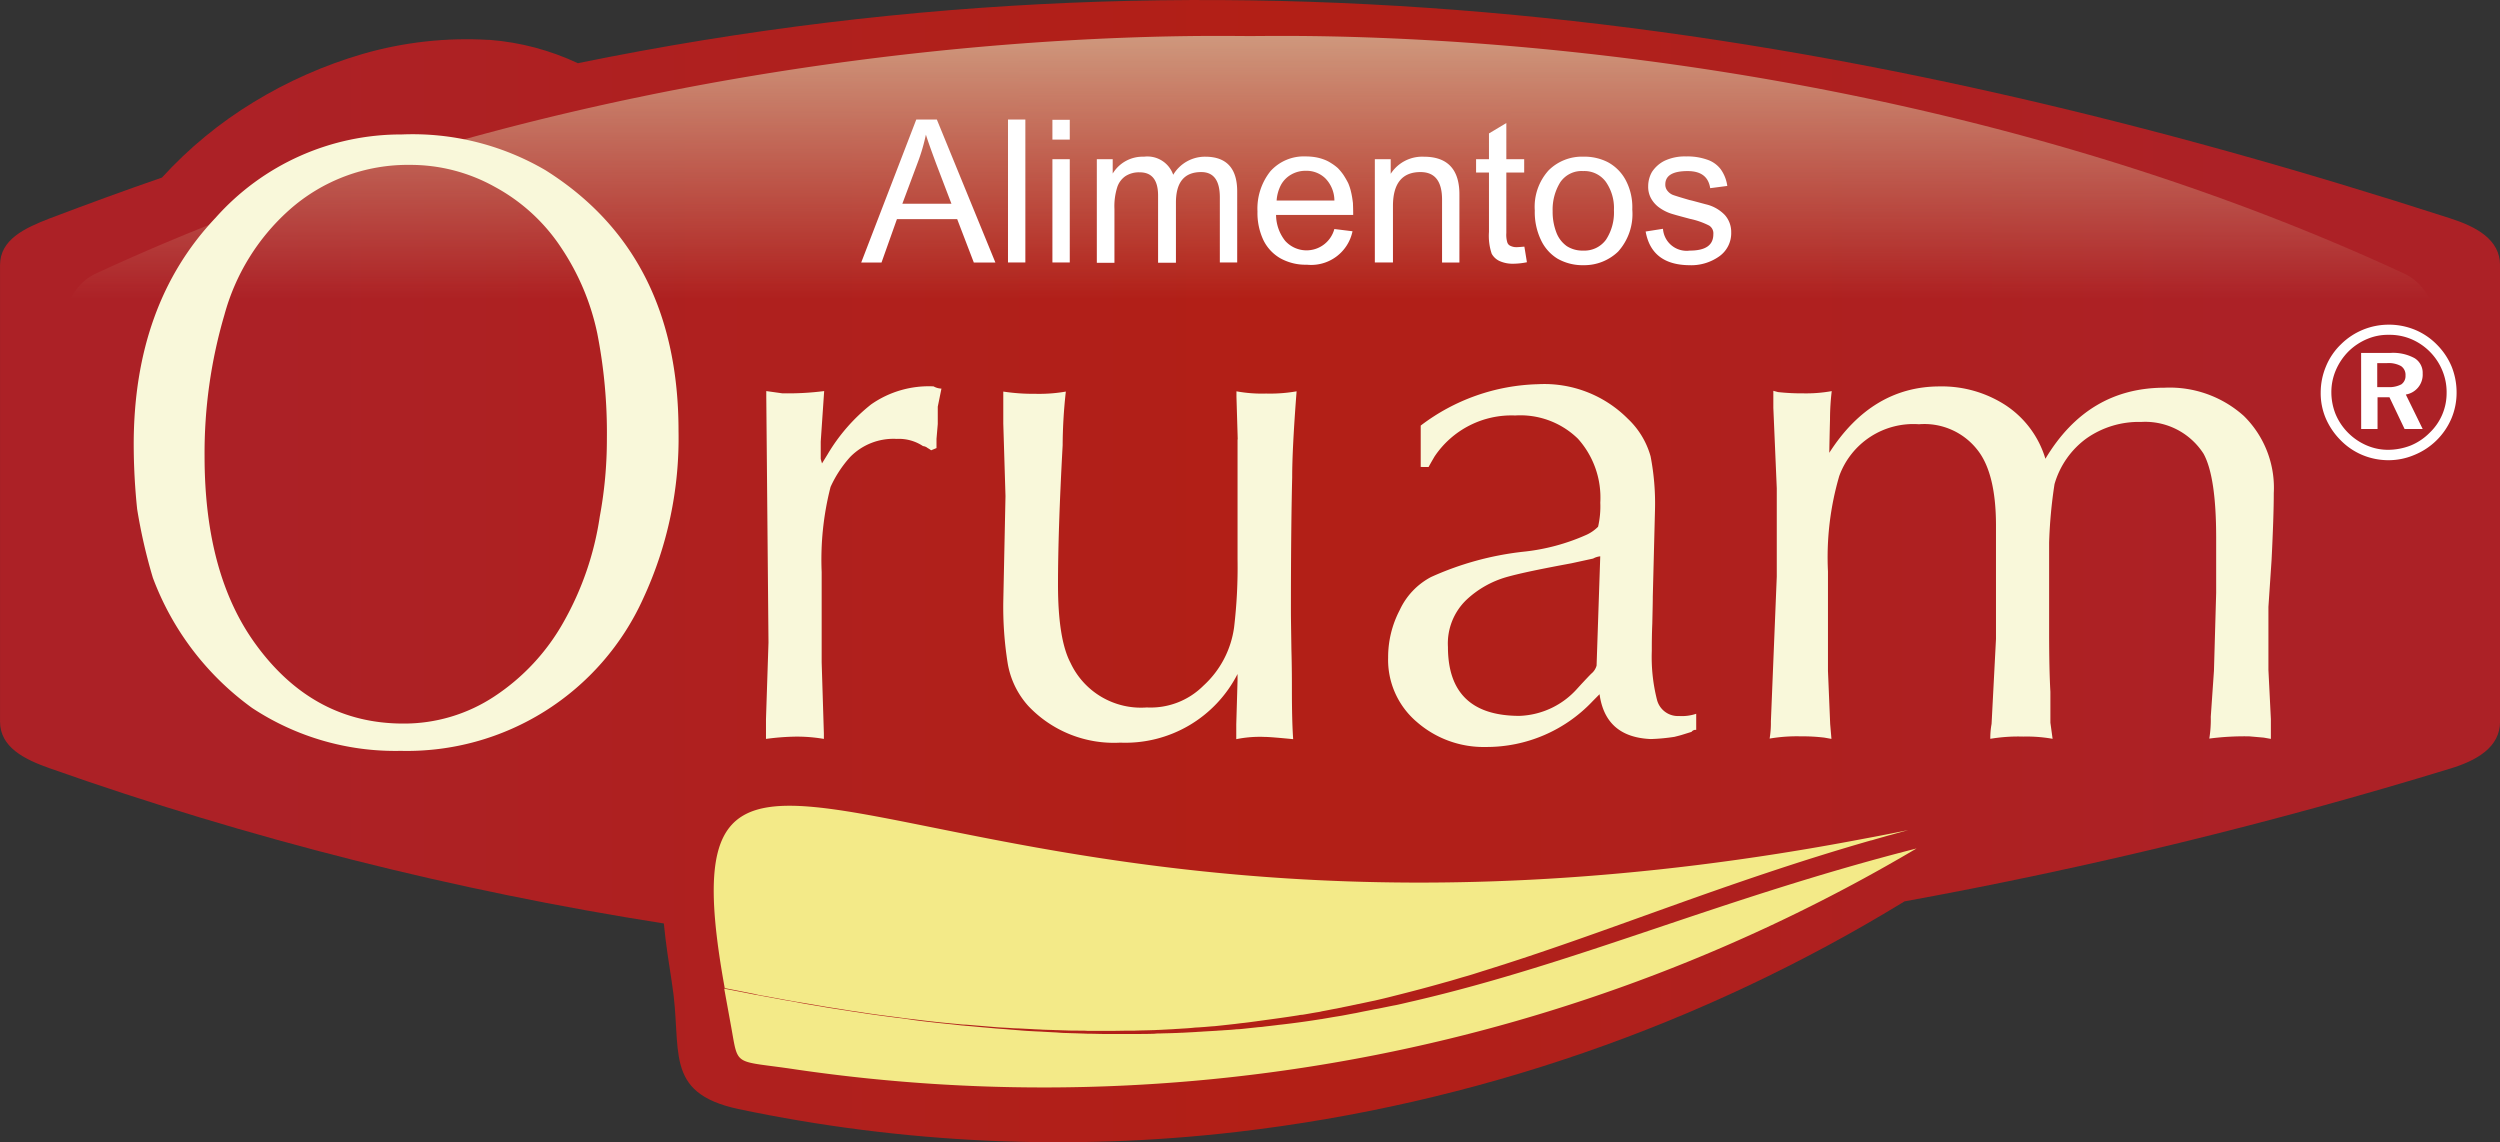 <svg xmlns="http://www.w3.org/2000/svg" xmlns:xlink="http://www.w3.org/1999/xlink" viewBox="0 0 197 90"><rect x="0" y="0" width="197" height="90" fill="#333333" stroke="none"/><defs><style>.a{fill:url(#a);}.b{clip-path:url(#b);}.c{fill:url(#d);}.d{fill:url(#e);}.e{fill:#fff;}.f{fill:#f9f8da;}.g{fill:#f3ea88;}.h{clip-path:url(#f);}.i{opacity:0.6;fill:url(#g);}</style><linearGradient id="a" x1="0.89" y1="0.5" x2="0.11" y2="0.5" gradientUnits="objectBoundingBox"><stop offset="0" stop-color="#ac2126"/><stop offset="0.49" stop-color="#b21f16"/><stop offset="1" stop-color="#ac2126"/></linearGradient><clipPath id="b"><path class="a" d="M92.248,110.116c.852,5.222-.774,8.626,5.227,9.922a122.332,122.332,0,0,0,39.338,1.8,129.441,129.441,0,0,0,52.56-18.161,379.97,379.97,0,0,0,43-10.463c2.052-.619,3.93-1.663,3.93-3.694V53.546c0-2.031-1.878-3.036-3.93-3.694-46.5-15.008-94.725-23.034-147.537-12.223A20.009,20.009,0,0,0,77.9,35.791h-.1a29.5,29.5,0,0,0-9.893,1.1A35.7,35.7,0,0,0,59.3,40.685a33.027,33.027,0,0,0-7.24,5.957c-2.923,1.006-5.866,2.089-8.828,3.21-1.994.774-3.93,1.663-3.93,3.694V89.5c0,2.031,1.9,2.978,3.93,3.694a272.1,272.1,0,0,0,48.379,12.223c.155,1.625.407,3.21.639,4.7" transform="translate(-39.3 -32.648)"/></clipPath><linearGradient id="d" x1="0.499" y1="-0.479" x2="0.499" y2="-1.478" gradientUnits="objectBoundingBox"><stop offset="0.238" stop-color="#d09e82" stop-opacity="0"/><stop offset="1" stop-color="#d09e82"/></linearGradient><linearGradient id="e" x1="0.5" y1="1" x2="0.5" y2="0" xlink:href="#d"/><clipPath id="f"><path d="M333.228,376.693l.547,3.007c.586,3.221.137,2.616,5.081,3.358a135.04,135.04,0,0,0,88.33-17.414h0c-15.458,3.963-26.694,9.039-39.729,12.065h0c-.449.1-.9.215-1.348.312l-.215.039c-.391.078-.762.156-1.153.234l-.332.059c-.352.078-.7.137-1.075.215l-.371.078c-.352.059-.723.137-1.075.2l-.352.058c-.391.059-.8.137-1.192.2-.078.02-.156.02-.254.039q-1.466.234-2.99.41c-.059,0-.137.02-.2.02-.43.059-.86.1-1.29.156-.137.02-.293.02-.43.039l-1.094.117a4.793,4.793,0,0,1-.527.039c-.352.039-.684.059-1.036.078-.176.02-.371.02-.547.039l-1.036.059c-.2.02-.391.02-.586.039l-1.075.059c-.176,0-.352.02-.547.02-.41.02-.821.02-1.251.039a2.5,2.5,0,0,0-.391.02c-.567.019-1.133.019-1.7.019h-2.247c-.41,0-.8-.019-1.212-.019-.215,0-.449-.02-.664-.02-.371-.02-.743-.02-1.134-.039-.235,0-.488-.02-.723-.039l-1.114-.059c-.254-.02-.489-.02-.743-.039-.391-.02-.762-.039-1.153-.078l-.743-.059c-.41-.039-.84-.059-1.251-.1l-.664-.059c-.508-.039-1.036-.1-1.564-.137-.137-.02-.273-.02-.41-.039-.664-.078-1.329-.137-2.013-.215l-.528-.059c-.508-.059-1.016-.117-1.524-.2-.254-.039-.528-.078-.782-.1l-1.348-.176-.84-.117c-.43-.059-.879-.137-1.329-.2-.293-.039-.586-.1-.9-.137-.449-.078-.9-.137-1.348-.215-.293-.059-.606-.1-.919-.156-.469-.078-.938-.156-1.407-.254-.293-.059-.586-.1-.9-.156l-1.583-.293c-.254-.039-.508-.1-.762-.137-.762-.176-1.564-.332-2.365-.508m93.255-12.475c-1.251.254-2.443.488-3.6.7-72.325,13.8-95.522-20.6-89.659,11.753.8.156,1.6.312,2.384.469.254.039.508.1.743.137.528.1,1.075.2,1.583.293.293.058.586.1.879.156l1.407.234c.293.059.606.1.9.156.449.078.9.137,1.348.215.293.039.586.1.879.137.449.059.879.137,1.329.2l.84.117c.469.059.918.117,1.368.176.254.039.488.059.743.1.567.059,1.134.137,1.7.2.117.019.234.019.352.039.684.078,1.348.137,2.013.2a5.161,5.161,0,0,0,.547.039l1.407.117.7.059c.41.039.821.059,1.231.078.254.02.488.039.743.039l1.153.059c.254.02.489.02.743.039.371.02.743.02,1.114.039.234,0,.469.02.7.02.391.02.782.02,1.173.02.2,0,.41,0,.606.02h1.739c.586,0,1.153-.02,1.72-.02h.274c.469-.02.938-.02,1.407-.039.176,0,.352-.02.508-.02l1.133-.059c.2-.019.391-.019.586-.039.352-.02.7-.039,1.036-.078.2-.02.391-.02.586-.039.352-.02.684-.059,1.016-.078l.567-.059,1.055-.117.469-.059c.41-.039.821-.1,1.251-.156.1-.02.176-.02.273-.039,1.016-.137,2.032-.274,3.01-.43a1.512,1.512,0,0,1,.293-.039c.391-.059.782-.137,1.173-.2a2.753,2.753,0,0,0,.391-.078c.352-.059.7-.137,1.055-.2.137-.02.274-.059.41-.078.332-.078.684-.137,1.016-.215.137-.02.254-.059.391-.078.371-.078.723-.156,1.094-.234.1-.02.2-.039.274-.058.43-.1.86-.2,1.29-.312l.078-.02c1.407-.351,2.814-.722,4.182-1.113l.078-.02c.43-.117.86-.254,1.27-.371l.137-.039c.43-.117.84-.254,1.27-.39l.059-.02c9.81-3.026,19.054-6.989,30.622-10.308l.1-.02c.449-.137.9-.254,1.348-.39l.1-.02C425.545,364.472,426.014,364.355,426.483,364.218Z" transform="translate(-332.361 -362.306)"/></clipPath><linearGradient id="g" x1="0.499" y1="-0.479" x2="0.499" y2="-1.478" gradientUnits="objectBoundingBox"><stop offset="0.238" stop-color="#fff" stop-opacity="0"/><stop offset="1" stop-color="#fff"/></linearGradient></defs><g transform="translate(-529.802 -232.056)"><g transform="translate(529.802 232.056)"><g class="b" transform="translate(0 0)"><rect class="a" width="197.039" height="96.489" transform="translate(-0.019 -5.831)"/></g></g><path class="c" d="M68.241,278.524c42.781,19.8,86.588,18.723,90.825,18.723h.271c4.237,0,48.044,1.093,90.825-18.723a4.09,4.09,0,0,0,2.341-3.709V273.8a4.081,4.081,0,0,0-4.063-4.1H69.963a4.081,4.081,0,0,0-4.063,4.1v1.015A4.069,4.069,0,0,0,68.241,278.524Z" transform="translate(469.1 8.014)"/><path class="d" d="M250.162,65.878c-42.781-19.816-86.607-18.722-90.825-18.722h-.271c-4.237,0-48.044-1.093-90.825,18.722A4.09,4.09,0,0,0,65.9,69.587V70.6a4.081,4.081,0,0,0,4.063,4.1H248.44a4.081,4.081,0,0,0,4.063-4.1V69.587A4.09,4.09,0,0,0,250.162,65.878Z" transform="translate(469.1 187.741)"/><path class="e" d="M453.411,89.724l1.368-.215a1.866,1.866,0,0,0,2.111,1.718c1.251,0,1.857-.43,1.857-1.289a.721.721,0,0,0-.332-.683,6.008,6.008,0,0,0-1.5-.527c-.508-.137-.958-.254-1.348-.371a3.386,3.386,0,0,1-1.036-.488,2.239,2.239,0,0,1-.684-.742,1.878,1.878,0,0,1-.234-.957,2.275,2.275,0,0,1,.293-1.132,2.554,2.554,0,0,1,.977-.879,3.745,3.745,0,0,1,1.72-.351,4.645,4.645,0,0,1,1.661.254,2.211,2.211,0,0,1,1.055.742,2.955,2.955,0,0,1,.528,1.328l-1.348.176c-.137-.9-.723-1.347-1.778-1.347q-1.759,0-1.759,1.054a.764.764,0,0,0,.176.508,1.048,1.048,0,0,0,.41.312c.156.059.606.2,1.329.41.2.039.606.156,1.27.332a3.02,3.02,0,0,1,1.5.84,2.005,2.005,0,0,1,.508,1.367,2.236,2.236,0,0,1-.938,1.894,3.822,3.822,0,0,1-2.365.7c-1.974-.02-3.127-.9-3.439-2.655m-7.328-1.64a4.515,4.515,0,0,0,.293,1.718,2.329,2.329,0,0,0,.821,1.074,2.274,2.274,0,0,0,1.29.351,2.1,2.1,0,0,0,1.8-.859,3.9,3.9,0,0,0,.625-2.323,3.6,3.6,0,0,0-.645-2.245,2.093,2.093,0,0,0-1.778-.839,2.025,2.025,0,0,0-1.817.9A4.09,4.09,0,0,0,446.083,88.084Zm-1.407,0A4.273,4.273,0,0,1,445.77,84.9a3.728,3.728,0,0,1,2.755-1.074,4.043,4.043,0,0,1,1.9.429,3.45,3.45,0,0,1,1.388,1.367,4.546,4.546,0,0,1,.547,2.362,4.422,4.422,0,0,1-1.114,3.319,3.844,3.844,0,0,1-2.716,1.074,4,4,0,0,1-2.052-.508,3.414,3.414,0,0,1-1.309-1.464A5.089,5.089,0,0,1,444.676,88.084Zm-.821,2.831.2,1.23a5.44,5.44,0,0,1-1.055.117,2.519,2.519,0,0,1-1.075-.2,1.353,1.353,0,0,1-.645-.586,4.411,4.411,0,0,1-.215-1.718V85.078h-1.016V84.024h1.016v-2.03l1.368-.82v2.85h1.407v1.054h-1.407v4.764a2.067,2.067,0,0,0,.078.742.441.441,0,0,0,.254.273,1.047,1.047,0,0,0,.469.1C443.406,90.954,443.6,90.935,443.855,90.915Zm-11.784,1.249V84.024h1.251v1.152a2.952,2.952,0,0,1,2.619-1.347c1.857,0,2.795,1,2.795,2.967v5.369h-1.368V87.206q0-2.167-1.7-2.167c-1.446,0-2.169.9-2.169,2.675v4.451Zm-7.739-4.881h4.553a2.521,2.521,0,0,0-.723-1.757,2.126,2.126,0,0,0-1.524-.586,2.25,2.25,0,0,0-1.153.293,2.1,2.1,0,0,0-.8.8A3.11,3.11,0,0,0,424.333,87.284Zm4.553,2.245,1.427.176a3.328,3.328,0,0,1-3.6,2.636,4.094,4.094,0,0,1-2.091-.508,3.347,3.347,0,0,1-1.329-1.425,5.034,5.034,0,0,1-.469-2.265,4.727,4.727,0,0,1,1.016-3.163,3.533,3.533,0,0,1,2.795-1.171,4.578,4.578,0,0,1,.743.059,3.694,3.694,0,0,1,.664.176,2.74,2.74,0,0,1,.586.293,3.693,3.693,0,0,1,.528.39,4.175,4.175,0,0,1,.449.547,6.929,6.929,0,0,1,.371.644,4.129,4.129,0,0,1,.234.742c.059.254.1.527.137.82,0,.078.019.39.019.937h-6.077a3.319,3.319,0,0,0,.723,2.05,2.268,2.268,0,0,0,3.869-.937Zm-18.721,2.636V84.024h1.251v1.132a2.761,2.761,0,0,1,2.462-1.328,2.152,2.152,0,0,1,2.306,1.425,2.916,2.916,0,0,1,2.521-1.425c1.681,0,2.521.918,2.521,2.733v5.6h-1.368V87.03q0-1.991-1.466-1.991-1.993,0-1.993,2.4v4.744h-1.407V86.894c0-1.23-.489-1.835-1.446-1.835a1.969,1.969,0,0,0-1.114.293,1.685,1.685,0,0,0-.664.9,4.982,4.982,0,0,0-.215,1.7v4.236h-1.388Zm-3.5,0V84.024h1.368v8.141Zm0-9.683V80.919h1.368v1.562Zm-3.5,9.683V80.9h1.368V92.165Zm-8.325-4.627h3.869l-1.192-3.124c-.391-1.054-.664-1.816-.821-2.323a14.818,14.818,0,0,1-.625,2.148ZM391.6,92.165,395.938,80.9h1.622l4.612,11.265h-1.7l-1.309-3.416h-4.749L393.2,92.165Z" transform="translate(206.066 160.576)"/><path class="e" d="M989.954,165.1a5.394,5.394,0,0,1,2.091.41,5.214,5.214,0,0,1,1.739,1.191,5.387,5.387,0,0,1,1.133,1.7,5.443,5.443,0,0,1,.391,2.03,5.221,5.221,0,0,1-.41,2.069,5.369,5.369,0,0,1-2.931,2.87,5.179,5.179,0,0,1-2.032.41,5.344,5.344,0,0,1-2.052-.41,5.216,5.216,0,0,1-1.739-1.191,5.536,5.536,0,0,1-1.153-1.718,5.05,5.05,0,0,1-.391-2.011,5.328,5.328,0,0,1,.41-2.05,5.1,5.1,0,0,1,1.192-1.757,5.332,5.332,0,0,1,3.752-1.542m.02.8a4.159,4.159,0,0,0-1.72.332,4.664,4.664,0,0,0-1.446.957,4.752,4.752,0,0,0-1.016,1.5,4.382,4.382,0,0,0-.352,1.738,4.637,4.637,0,0,0,.332,1.718,4.58,4.58,0,0,0,.977,1.464,4.642,4.642,0,0,0,1.465,1,4.256,4.256,0,0,0,1.681.351,4.955,4.955,0,0,0,1.778-.332,4.494,4.494,0,0,0,1.5-1,4.306,4.306,0,0,0,1.349-3.124,4.426,4.426,0,0,0-.332-1.777,4.576,4.576,0,0,0-2.482-2.5A4.379,4.379,0,0,0,989.974,165.9Zm-2.189,1.425h2.306a3.549,3.549,0,0,1,1.9.41,1.35,1.35,0,0,1,.645,1.21,1.586,1.586,0,0,1-1.329,1.659l1.329,2.714h-1.427l-1.192-2.5h-.938v2.5h-1.29Zm1.27.82v1.874h.841a2.031,2.031,0,0,0,1.055-.215.8.8,0,0,0,.332-.7.835.835,0,0,0-.352-.742,2.025,2.025,0,0,0-1.094-.234h-.782Z" transform="translate(-271.927 92.54)"/><path class="f" d="M261.419,124.125V129.1l.193,3.866v1.562l-.561-.1-1.14-.1a21.322,21.322,0,0,0-3.151.176,9.3,9.3,0,0,0,.116-1.718l.251-3.631.174-6.13v-4.354c0-3.2-.329-5.388-.986-6.6a5.465,5.465,0,0,0-4.929-2.518,7.17,7.17,0,0,0-4.291,1.288,6.766,6.766,0,0,0-2.532,3.612,37.683,37.683,0,0,0-.425,4.607v7.048c0,2.089.039,3.67.1,4.705v2.44l.174,1.269a11.653,11.653,0,0,0-2.319-.176,13.33,13.33,0,0,0-2.59.176,6.159,6.159,0,0,1,.1-1.171l.348-6.7V117.7c0-2.694-.483-4.666-1.411-5.876a5.3,5.3,0,0,0-4.658-2.089,6.21,6.21,0,0,0-6.282,4.08,22.769,22.769,0,0,0-.889,7.516v7.848l.174,4.178.1,1.171-.561-.1a14.4,14.4,0,0,0-1.875-.1,12.585,12.585,0,0,0-2.436.176,7.374,7.374,0,0,0,.1-1.347l.464-11.421v-6.95l-.271-6.345V107.1l.367.1a16.875,16.875,0,0,0,1.972.1,11.4,11.4,0,0,0,2.262-.176,19,19,0,0,0-.135,2.226c-.019.7-.039,1.562-.058,2.636,2.223-3.475,5.141-5.232,8.7-5.232a9.226,9.226,0,0,1,5.2,1.484,7.684,7.684,0,0,1,3.131,4.217c2.242-3.748,5.373-5.6,9.394-5.6a8.745,8.745,0,0,1,6.243,2.226,7.938,7.938,0,0,1,2.358,6.091c0,1.21-.058,2.948-.174,5.271Zm-52.652-3.983a1.456,1.456,0,0,0-.561.176l-1.7.371c-2.319.429-4.04.781-5.141,1.093a7.72,7.72,0,0,0-3.131,1.777,4.765,4.765,0,0,0-1.469,3.729c0,3.612,1.875,5.427,5.644,5.427a6.394,6.394,0,0,0,4.562-2.167c.638-.7,1.005-1.074,1.082-1.152a1.262,1.262,0,0,0,.425-.644ZM194.619,113.1v-3.26a15.9,15.9,0,0,1,9.22-3.26,9.288,9.288,0,0,1,7.094,2.714,6.462,6.462,0,0,1,1.8,2.968,19.56,19.56,0,0,1,.348,4.2l-.174,6.853c0,.488-.019,1.191-.039,2.128-.039.918-.039,1.64-.039,2.148a13.687,13.687,0,0,0,.406,3.846,1.7,1.7,0,0,0,1.74,1.289,3.551,3.551,0,0,0,1.353-.176v1.269a.39.39,0,0,0-.367.156l-.754.234c-.251.078-.445.117-.58.156a15.231,15.231,0,0,1-1.875.176c-2.4-.1-3.73-1.289-4.04-3.534l-.541.547a11.486,11.486,0,0,1-8.427,3.612,7.994,7.994,0,0,1-5.431-1.972,6.417,6.417,0,0,1-2.261-5.076,7.984,7.984,0,0,1,.908-3.729,5.594,5.594,0,0,1,2.474-2.616,24.007,24.007,0,0,1,7.248-1.991,16.289,16.289,0,0,0,5.025-1.347,3.145,3.145,0,0,0,.889-.625,7.093,7.093,0,0,0,.174-1.894,6.94,6.94,0,0,0-1.759-5.037,6.487,6.487,0,0,0-4.948-1.835,7.3,7.3,0,0,0-6.359,3.241q-.406.7-.464.82ZM180.2,110.928l-.1-3.358v-.43a11.094,11.094,0,0,0,2.339.176,12.134,12.134,0,0,0,2.4-.176q-.348,4.51-.348,6.794c-.058,2.343-.1,5.818-.1,10.406,0,.683.019,1.718.039,3.143.039,1.425.039,2.479.039,3.182,0,1.757.039,3.046.1,3.885-1.2-.117-1.933-.176-2.223-.176a9.368,9.368,0,0,0-2.261.176v-1.171l.1-3.436v-.527a9.921,9.921,0,0,1-9.239,5.408,9.274,9.274,0,0,1-7.248-2.889,6.662,6.662,0,0,1-1.624-3.358,28.176,28.176,0,0,1-.348-4.861l.174-8.317-.174-5.72V107.16a15.681,15.681,0,0,0,2.513.176,12.226,12.226,0,0,0,2.416-.176,39.5,39.5,0,0,0-.251,4.236c-.251,4.568-.367,8.219-.367,10.972,0,2.87.329,4.92.986,6.169a6.128,6.128,0,0,0,6.011,3.514,5.882,5.882,0,0,0,4.465-1.718,7.6,7.6,0,0,0,2.416-4.607,40.221,40.221,0,0,0,.271-5.349v-9.449Zm-36.976,16.009-.174-19.386v-.43l1.256.176a22.445,22.445,0,0,0,3.305-.176l-.271,3.983v1.367l.1.351.444-.722a14.3,14.3,0,0,1,3.421-3.924,7.917,7.917,0,0,1,4.929-1.425,1.36,1.36,0,0,0,.619.176l-.29,1.425v1.367l-.1,1.171v.722l-.425.176a1.561,1.561,0,0,0-.271-.176.667.667,0,0,0-.367-.156,3.43,3.43,0,0,0-2.068-.566,4.764,4.764,0,0,0-3.672,1.425,9.132,9.132,0,0,0-1.546,2.362,23.055,23.055,0,0,0-.7,6.7V128.5l.174,5.6v.43a12.358,12.358,0,0,0-2.416-.176,19.412,19.412,0,0,0-2.145.176v-1.562Zm-17.589-37.23q10.5,6.589,10.5,20.558a29.987,29.987,0,0,1-2.783,13.2,20.434,20.434,0,0,1-19.1,12.007,20.476,20.476,0,0,1-11.713-3.377,22.239,22.239,0,0,1-7.828-10.269,42.52,42.52,0,0,1-1.237-5.408,49.911,49.911,0,0,1-.271-5.076q0-11.07,6.456-17.883a19.541,19.541,0,0,1,14.671-6.56A20.725,20.725,0,0,1,125.634,89.707Zm1.276,6.15a14.572,14.572,0,0,0-5.277-4.842,13.619,13.619,0,0,0-6.649-1.718,14.042,14.042,0,0,0-9.568,3.592,17.07,17.07,0,0,0-5.064,8.219,38.631,38.631,0,0,0-1.566,11.148c0,6.267,1.372,11.226,4.1,14.915q4.523,6.15,11.559,6.15a12.9,12.9,0,0,0,7.19-2.148,16.9,16.9,0,0,0,5.431-5.837,23.911,23.911,0,0,0,2.861-8.317,33.311,33.311,0,0,0,.561-6.13,40.577,40.577,0,0,0-.754-8.3A19.166,19.166,0,0,0,126.91,95.856Z" transform="translate(447.135 155.752)"/><g transform="translate(586.049 295.545)"><path class="g" d="M336.355,377.2c.528.1,1.075.2,1.583.293.293.058.586.1.879.156l1.407.234c.293.059.606.1.9.156.449.078.9.137,1.348.215.293.039.586.1.879.137.449.059.879.137,1.329.2l.84.117c.469.059.918.117,1.368.176.254.039.489.059.743.1.567.059,1.134.137,1.7.2.117.02.235.02.352.039.684.078,1.348.137,2.013.2a5.175,5.175,0,0,0,.547.039l1.407.117.7.058c.41.039.821.059,1.231.078.254.019.489.039.743.039l1.153.059c.254.02.489.02.743.039.371.02.743.02,1.114.039.235,0,.469.02.7.02.391.02.782.02,1.172.02.2,0,.41,0,.606.019h1.739c.586,0,1.153-.019,1.72-.019h.274c.469-.02.938-.02,1.407-.039.176,0,.352-.019.508-.019l1.134-.059c.2-.02.391-.02.586-.039.352-.02.7-.039,1.036-.078.2-.019.391-.019.586-.039.352-.02.684-.059,1.016-.078l.567-.059,1.055-.117.469-.059c.41-.039.821-.1,1.251-.156.1-.02.176-.02.274-.039,1.016-.137,2.032-.273,3.01-.43a1.515,1.515,0,0,1,.293-.039c.391-.059.782-.137,1.172-.2a2.779,2.779,0,0,0,.391-.078c.352-.059.7-.137,1.055-.2.137-.02.274-.059.41-.078.332-.078.684-.137,1.016-.215.137-.02.254-.059.391-.078.371-.078.723-.156,1.095-.234.1-.02.2-.039.273-.058.43-.1.86-.2,1.29-.312l.078-.02c1.407-.351,2.814-.722,4.182-1.113l.078-.02c.43-.117.86-.254,1.27-.371l.137-.039c.43-.117.84-.254,1.27-.39l.059-.02c9.81-3.026,19.054-6.989,30.622-10.308l.1-.019c.449-.137.9-.254,1.349-.39l.1-.02c.469-.137.938-.254,1.407-.39-1.251.254-2.443.488-3.6.7-72.325,13.8-95.522-20.6-89.659,11.753.8.156,1.6.312,2.384.469A5.609,5.609,0,0,0,336.355,377.2Z" transform="translate(-332.361 -362.206)"/><path class="g" d="M390.888,391.526h0c-.449.1-.9.215-1.368.312l-.215.039c-.391.078-.762.156-1.153.234l-.332.059c-.352.078-.7.137-1.075.215l-.371.078c-.352.059-.723.137-1.075.2l-.352.059c-.391.059-.8.137-1.192.2-.078.02-.156.02-.254.039q-1.466.234-2.99.41c-.059,0-.137.02-.2.02-.43.059-.86.1-1.29.156-.137.02-.293.02-.43.039l-1.094.117a4.808,4.808,0,0,1-.528.039c-.352.039-.684.059-1.036.078-.176.02-.371.02-.547.039l-1.036.059c-.2.02-.391.02-.586.039l-1.075.058c-.176,0-.352.02-.547.02-.41.02-.821.02-1.251.039a2.494,2.494,0,0,0-.391.02c-.567.019-1.133.019-1.7.019h-2.247c-.41,0-.8-.019-1.212-.019-.215,0-.449-.02-.664-.02-.371-.02-.743-.02-1.133-.039-.234,0-.489-.02-.723-.039l-1.114-.059c-.254-.02-.489-.02-.743-.039-.391-.02-.762-.039-1.153-.078l-.743-.059c-.41-.039-.84-.058-1.251-.1l-.665-.059c-.508-.039-1.036-.1-1.563-.137-.137-.019-.274-.019-.41-.039-.664-.078-1.329-.137-2.013-.215l-.528-.059c-.508-.059-1.016-.117-1.524-.2-.254-.039-.528-.078-.782-.1l-1.349-.176c-.274-.039-.567-.078-.84-.117-.43-.059-.879-.137-1.329-.2-.293-.039-.586-.1-.9-.137-.45-.078-.9-.137-1.348-.215-.293-.059-.606-.1-.919-.156-.469-.078-.938-.156-1.407-.254-.293-.059-.586-.1-.9-.156l-1.583-.293c-.254-.039-.508-.1-.762-.137q-1.173-.234-2.4-.469l.547,3.006c.586,3.221.137,2.616,5.081,3.358a135.041,135.041,0,0,0,88.33-17.414h0C415.159,383.424,403.922,388.5,390.888,391.526Z" transform="translate(-335.772 -376.124)"/></g><g transform="translate(586.048 295.565)"><g class="h" transform="translate(0 0)"><path class="i" d="M68.265,278.524c43.207,19.8,87.451,18.723,91.73,18.723h.274c4.28,0,48.523,1.093,91.73-18.723a4.088,4.088,0,0,0,2.365-3.709V273.8a4.1,4.1,0,0,0-4.1-4.1H70a4.1,4.1,0,0,0-4.1,4.1v1.015A4.067,4.067,0,0,0,68.265,278.524Z" transform="translate(-117.972 -287.779)"/></g></g></g></svg>